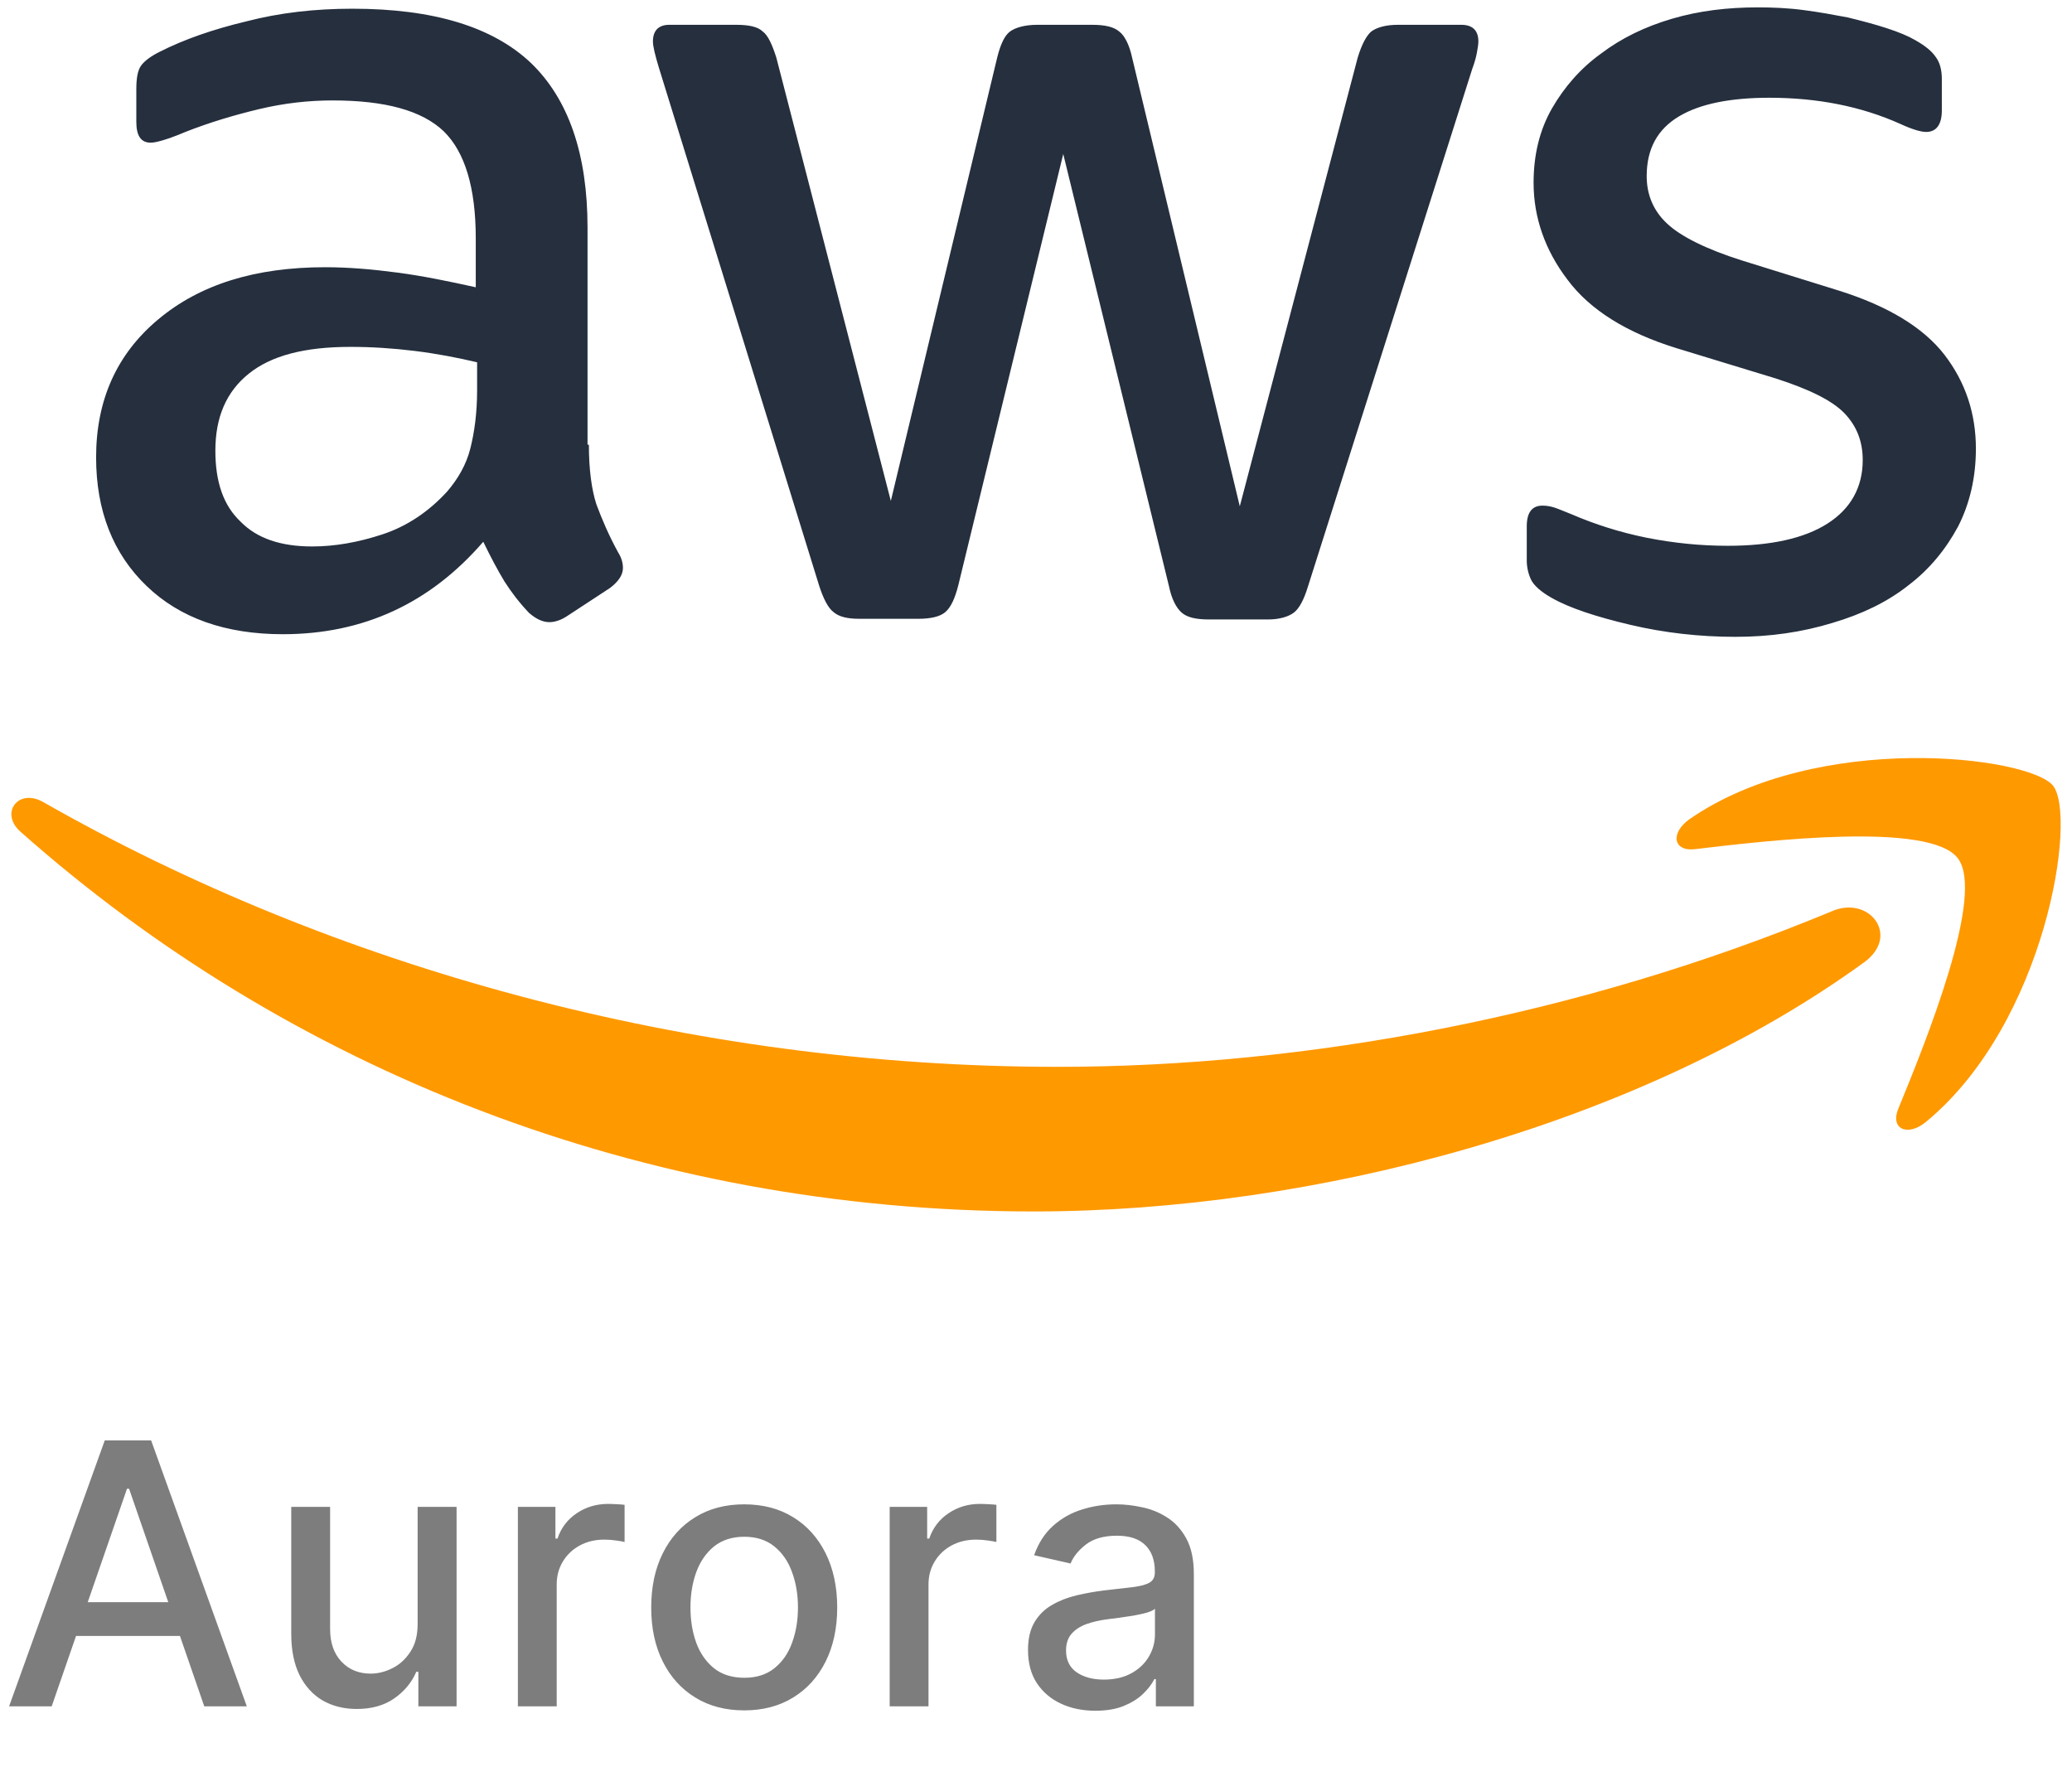 <svg width="34" height="29" viewBox="0 0 34 29" fill="none" xmlns="http://www.w3.org/2000/svg">
<g clip-path="url(#clip0_1334_18723)">
<path d="M9.663 7.297C9.663 7.703 9.708 8.033 9.786 8.275C9.876 8.516 9.987 8.78 10.144 9.066C10.2 9.154 10.222 9.242 10.222 9.319C10.222 9.429 10.155 9.538 10.01 9.648L9.305 10.11C9.205 10.176 9.104 10.209 9.014 10.209C8.903 10.209 8.791 10.154 8.679 10.055C8.522 9.89 8.388 9.714 8.276 9.538C8.164 9.352 8.053 9.143 7.93 8.89C7.057 9.901 5.961 10.407 4.641 10.407C3.702 10.407 2.953 10.143 2.405 9.615C1.857 9.088 1.577 8.385 1.577 7.505C1.577 6.571 1.912 5.813 2.595 5.242C3.277 4.67 4.183 4.385 5.335 4.385C5.715 4.385 6.107 4.418 6.52 4.473C6.934 4.527 7.359 4.615 7.807 4.714V3.912C7.807 3.077 7.628 2.494 7.281 2.154C6.923 1.813 6.319 1.648 5.458 1.648C5.066 1.648 4.664 1.692 4.25 1.791C3.836 1.89 3.434 2.011 3.042 2.165C2.863 2.242 2.729 2.286 2.651 2.308C2.572 2.33 2.516 2.341 2.472 2.341C2.315 2.341 2.237 2.231 2.237 2V1.462C2.237 1.286 2.259 1.154 2.315 1.077C2.371 1 2.472 0.923 2.628 0.846C3.02 0.648 3.489 0.483 4.037 0.352C4.586 0.209 5.167 0.143 5.782 0.143C7.113 0.143 8.086 0.44 8.712 1.033C9.328 1.626 9.641 2.527 9.641 3.736V7.297H9.663ZM5.122 8.967C5.491 8.967 5.872 8.901 6.274 8.769C6.677 8.637 7.035 8.396 7.337 8.066C7.516 7.857 7.65 7.626 7.717 7.363C7.784 7.099 7.829 6.78 7.829 6.407V5.945C7.505 5.868 7.158 5.802 6.8 5.758C6.442 5.714 6.095 5.692 5.749 5.692C4.999 5.692 4.451 5.835 4.082 6.132C3.713 6.429 3.534 6.846 3.534 7.396C3.534 7.912 3.668 8.297 3.948 8.56C4.216 8.835 4.608 8.967 5.122 8.967ZM14.103 10.154C13.902 10.154 13.768 10.121 13.678 10.044C13.589 9.978 13.511 9.824 13.443 9.615L10.815 1.121C10.748 0.901 10.714 0.758 10.714 0.681C10.714 0.505 10.804 0.407 10.983 0.407H12.079C12.291 0.407 12.437 0.44 12.515 0.516C12.605 0.582 12.672 0.736 12.739 0.945L14.618 8.22L16.363 0.945C16.418 0.725 16.485 0.582 16.575 0.516C16.665 0.451 16.821 0.407 17.022 0.407H17.917C18.13 0.407 18.275 0.44 18.364 0.516C18.454 0.582 18.532 0.736 18.577 0.945L20.344 8.308L22.279 0.945C22.346 0.725 22.424 0.582 22.503 0.516C22.592 0.451 22.738 0.407 22.939 0.407H23.979C24.158 0.407 24.259 0.494 24.259 0.681C24.259 0.736 24.247 0.791 24.236 0.857C24.225 0.923 24.203 1.011 24.158 1.132L21.462 9.626C21.395 9.846 21.317 9.989 21.228 10.055C21.138 10.121 20.993 10.165 20.803 10.165H19.841C19.628 10.165 19.483 10.132 19.393 10.055C19.304 9.978 19.226 9.835 19.181 9.615L17.447 2.527L15.725 9.604C15.669 9.824 15.602 9.967 15.512 10.044C15.423 10.121 15.266 10.154 15.065 10.154H14.103ZM28.475 10.45C27.893 10.45 27.312 10.385 26.753 10.253C26.193 10.121 25.757 9.978 25.466 9.813C25.288 9.714 25.165 9.604 25.12 9.505C25.075 9.407 25.053 9.297 25.053 9.198V8.637C25.053 8.407 25.142 8.297 25.31 8.297C25.377 8.297 25.444 8.308 25.511 8.33C25.578 8.352 25.679 8.396 25.791 8.44C26.171 8.604 26.585 8.736 27.021 8.824C27.468 8.912 27.905 8.956 28.352 8.956C29.057 8.956 29.605 8.835 29.985 8.593C30.365 8.352 30.566 8 30.566 7.549C30.566 7.242 30.466 6.989 30.265 6.78C30.063 6.571 29.683 6.385 29.135 6.209L27.513 5.714C26.697 5.462 26.093 5.088 25.724 4.593C25.355 4.11 25.165 3.571 25.165 3C25.165 2.538 25.265 2.132 25.466 1.78C25.668 1.429 25.936 1.121 26.272 0.879C26.607 0.626 26.988 0.44 27.435 0.308C27.882 0.176 28.352 0.121 28.844 0.121C29.09 0.121 29.347 0.132 29.593 0.165C29.851 0.198 30.085 0.242 30.32 0.286C30.544 0.341 30.757 0.396 30.958 0.462C31.159 0.527 31.316 0.593 31.428 0.659C31.584 0.747 31.696 0.835 31.763 0.934C31.83 1.022 31.864 1.143 31.864 1.297V1.813C31.864 2.044 31.774 2.165 31.607 2.165C31.517 2.165 31.372 2.121 31.182 2.033C30.544 1.747 29.828 1.604 29.034 1.604C28.397 1.604 27.893 1.703 27.547 1.912C27.2 2.121 27.021 2.44 27.021 2.89C27.021 3.198 27.133 3.462 27.357 3.67C27.58 3.879 27.994 4.088 28.587 4.275L30.175 4.769C30.98 5.022 31.562 5.374 31.909 5.824C32.255 6.275 32.423 6.791 32.423 7.363C32.423 7.835 32.322 8.264 32.132 8.637C31.931 9.011 31.663 9.341 31.316 9.604C30.969 9.879 30.555 10.077 30.074 10.22C29.571 10.374 29.045 10.45 28.475 10.45Z" fill="#252F3E"/>
<path fill-rule="evenodd" clip-rule="evenodd" d="M30.589 15.791C26.909 18.462 21.563 19.879 16.966 19.879C10.524 19.879 4.72 17.538 0.336 13.648C-0.011 13.341 0.302 12.923 0.716 13.165C5.458 15.868 11.307 17.506 17.358 17.506C21.44 17.506 25.925 16.67 30.052 14.956C30.667 14.681 31.193 15.352 30.589 15.791Z" fill="#FF9900"/>
<path fill-rule="evenodd" clip-rule="evenodd" d="M32.121 14.077C31.651 13.483 29.012 13.791 27.815 13.934C27.457 13.978 27.401 13.67 27.726 13.44C29.828 11.989 33.284 12.407 33.687 12.89C34.09 13.385 33.575 16.78 31.607 18.407C31.305 18.659 31.014 18.527 31.148 18.198C31.595 17.11 32.591 14.659 32.121 14.077Z" fill="#FF9900"/>
</g>
<path d="M0.848 28H0.149L1.719 23.636H2.48L4.05 28H3.352L2.118 24.429H2.084L0.848 28ZM0.965 26.291H3.232V26.845H0.965V26.291ZM6.853 26.643V24.727H7.492V28H6.865V27.433H6.831C6.756 27.608 6.635 27.754 6.469 27.87C6.304 27.985 6.099 28.043 5.853 28.043C5.643 28.043 5.457 27.996 5.295 27.904C5.135 27.81 5.008 27.672 4.916 27.489C4.825 27.305 4.779 27.079 4.779 26.809V24.727H5.417V26.732C5.417 26.955 5.478 27.133 5.602 27.265C5.725 27.397 5.886 27.463 6.083 27.463C6.203 27.463 6.321 27.433 6.439 27.374C6.559 27.314 6.657 27.224 6.735 27.103C6.815 26.982 6.854 26.829 6.853 26.643ZM8.498 28V24.727H9.114V25.247H9.148C9.207 25.071 9.312 24.933 9.463 24.832C9.615 24.729 9.787 24.678 9.979 24.678C10.018 24.678 10.065 24.68 10.119 24.683C10.175 24.685 10.218 24.689 10.249 24.693V25.303C10.224 25.296 10.178 25.288 10.113 25.279C10.047 25.269 9.982 25.264 9.917 25.264C9.766 25.264 9.632 25.296 9.514 25.36C9.398 25.423 9.305 25.51 9.237 25.622C9.169 25.733 9.135 25.859 9.135 26.001V28H8.498ZM12.212 28.066C11.905 28.066 11.637 27.996 11.409 27.855C11.18 27.715 11.002 27.518 10.876 27.265C10.749 27.012 10.686 26.717 10.686 26.379C10.686 26.039 10.749 25.742 10.876 25.488C11.002 25.234 11.18 25.036 11.409 24.896C11.637 24.755 11.905 24.685 12.212 24.685C12.519 24.685 12.787 24.755 13.015 24.896C13.244 25.036 13.421 25.234 13.548 25.488C13.674 25.742 13.738 26.039 13.738 26.379C13.738 26.717 13.674 27.012 13.548 27.265C13.421 27.518 13.244 27.715 13.015 27.855C12.787 27.996 12.519 28.066 12.212 28.066ZM12.214 27.531C12.413 27.531 12.578 27.479 12.708 27.374C12.839 27.268 12.936 27.129 12.998 26.954C13.062 26.779 13.094 26.587 13.094 26.376C13.094 26.168 13.062 25.976 12.998 25.801C12.936 25.625 12.839 25.484 12.708 25.377C12.578 25.271 12.413 25.217 12.214 25.217C12.014 25.217 11.848 25.271 11.715 25.377C11.585 25.484 11.488 25.625 11.424 25.801C11.361 25.976 11.33 26.168 11.33 26.376C11.33 26.587 11.361 26.779 11.424 26.954C11.488 27.129 11.585 27.268 11.715 27.374C11.848 27.479 12.014 27.531 12.214 27.531ZM14.599 28V24.727H15.214V25.247H15.248C15.308 25.071 15.413 24.933 15.564 24.832C15.716 24.729 15.888 24.678 16.079 24.678C16.119 24.678 16.166 24.68 16.22 24.683C16.275 24.685 16.319 24.689 16.35 24.693V25.303C16.324 25.296 16.279 25.288 16.214 25.279C16.148 25.269 16.083 25.264 16.018 25.264C15.867 25.264 15.733 25.296 15.615 25.36C15.498 25.423 15.406 25.51 15.338 25.622C15.27 25.733 15.236 25.859 15.236 26.001V28H14.599ZM17.974 28.072C17.767 28.072 17.579 28.034 17.412 27.957C17.244 27.879 17.111 27.766 17.014 27.619C16.917 27.471 16.869 27.29 16.869 27.075C16.869 26.891 16.904 26.739 16.975 26.619C17.046 26.5 17.142 26.405 17.263 26.336C17.384 26.266 17.518 26.214 17.668 26.178C17.817 26.143 17.969 26.116 18.124 26.097C18.32 26.075 18.479 26.056 18.601 26.042C18.723 26.026 18.812 26.001 18.867 25.967C18.923 25.933 18.95 25.878 18.95 25.801V25.786C18.95 25.6 18.898 25.456 18.793 25.354C18.689 25.251 18.534 25.2 18.328 25.2C18.114 25.2 17.945 25.248 17.821 25.343C17.699 25.437 17.614 25.541 17.567 25.656L16.969 25.52C17.04 25.321 17.143 25.16 17.28 25.038C17.418 24.915 17.576 24.825 17.755 24.77C17.934 24.713 18.122 24.685 18.32 24.685C18.45 24.685 18.589 24.7 18.735 24.732C18.883 24.761 19.021 24.817 19.148 24.898C19.278 24.979 19.384 25.095 19.466 25.245C19.548 25.394 19.59 25.588 19.59 25.827V28H18.967V27.553H18.942C18.901 27.635 18.839 27.716 18.756 27.796C18.674 27.875 18.568 27.941 18.439 27.994C18.31 28.046 18.155 28.072 17.974 28.072ZM18.113 27.561C18.289 27.561 18.44 27.526 18.565 27.457C18.691 27.387 18.787 27.296 18.852 27.184C18.919 27.07 18.952 26.949 18.952 26.82V26.398C18.93 26.421 18.886 26.442 18.82 26.462C18.756 26.48 18.683 26.496 18.601 26.511C18.518 26.523 18.438 26.535 18.36 26.547C18.282 26.557 18.217 26.565 18.164 26.572C18.041 26.588 17.928 26.614 17.825 26.651C17.724 26.688 17.643 26.741 17.582 26.811C17.523 26.879 17.493 26.97 17.493 27.084C17.493 27.241 17.551 27.361 17.668 27.442C17.784 27.521 17.933 27.561 18.113 27.561Z" fill="#7D7D7D"/>
<defs>
<clipPath id="clip0_1334_18723">
<rect width="34" height="20" fill="white"/>
</clipPath>
</defs>
</svg>
